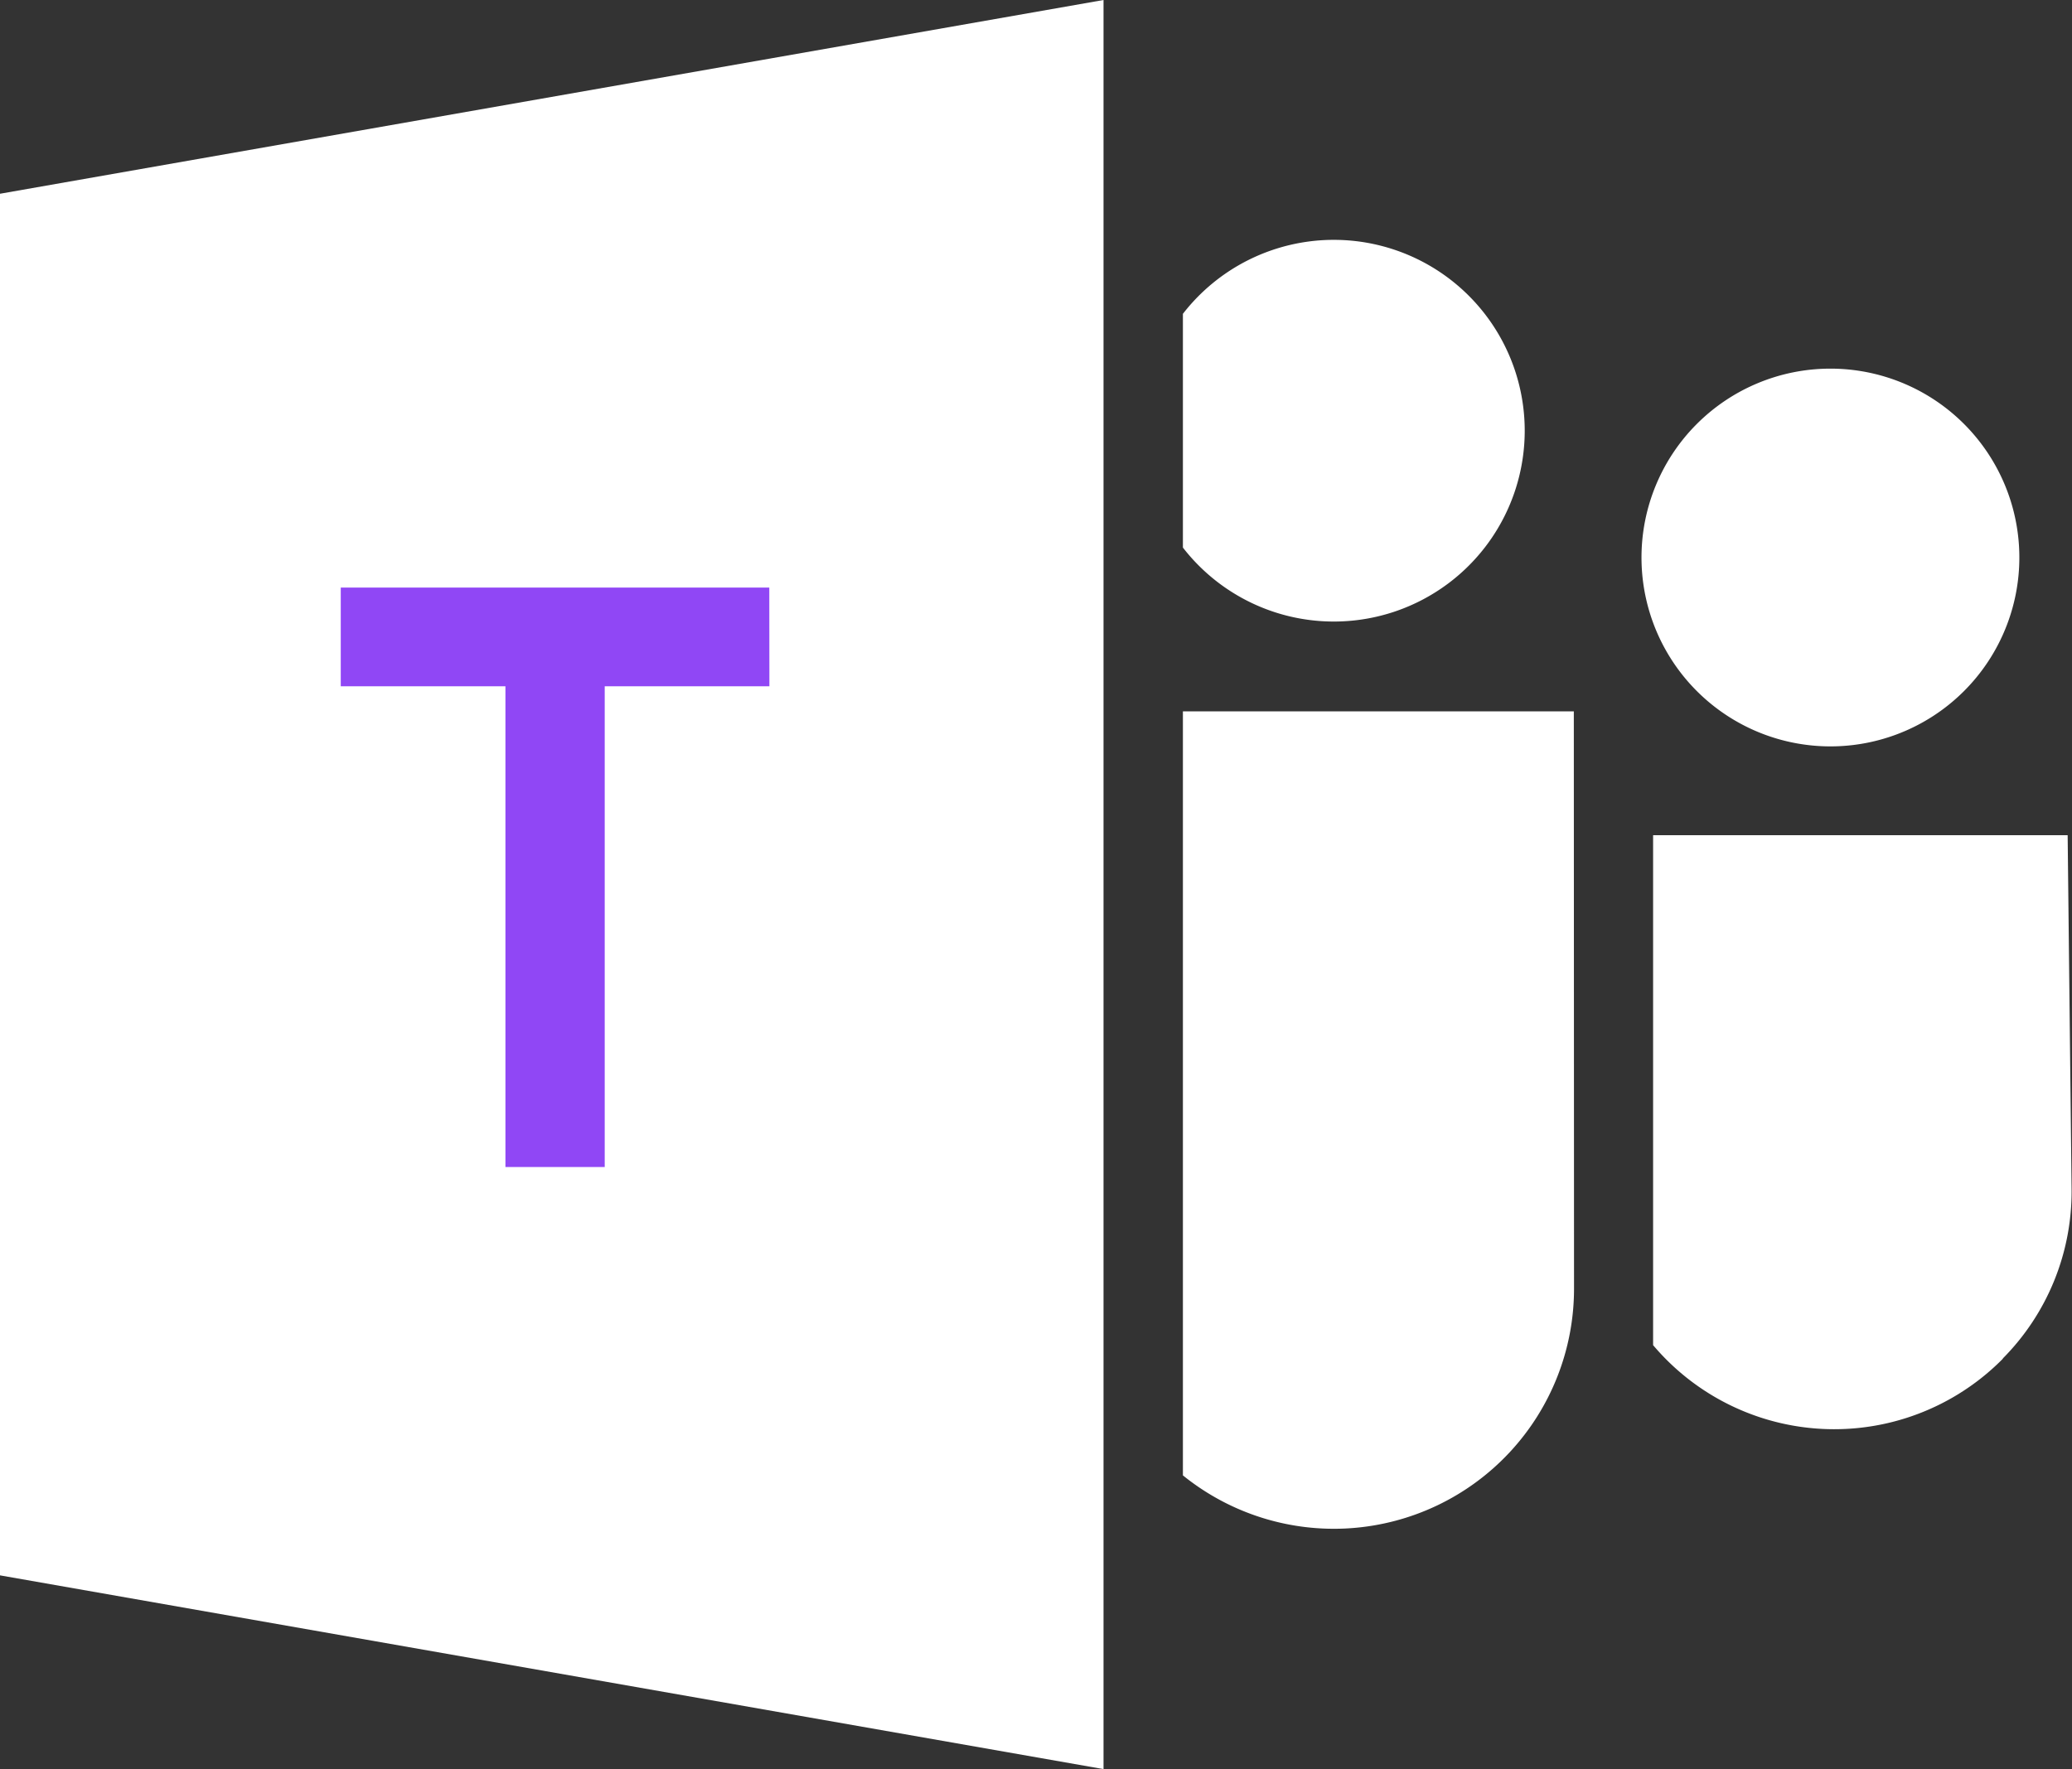 <svg xmlns="http://www.w3.org/2000/svg" width="19.993" height="17.075" viewBox="0 0 19.993 17.075"><rect x="0" y="0" width="19.993" height="17.075" fill="#333333" stroke="none"/><defs><style>.a{fill:#fff;}.b{fill:#9047f5;}</style></defs><g transform="translate(-1016.081 -1019.625)"><path class="a" d="M17.128,10.08a1.842,1.842,0,1,1,0,2.256Zm-.766,14.046L5.714,22.256V8.921l10.648-1.87Zm4.54-4.635a2.317,2.317,0,0,1-3.774,1.8V13.917H20.9Zm2.472-8.882a1.823,1.823,0,1,1-1.821,1.821,1.823,1.823,0,0,1,1.821-1.821m1.668,9.554a2.287,2.287,0,0,1-3.377-.129V15.112h4l.038,3.416a2.287,2.287,0,0,1-.665,1.636" transform="translate(1010.367 1012.574)"/><path class="b" d="M29.921,37.4H28.332v4.64h-.958V37.4H25.785v-.953h4.135Z" transform="translate(993.584 988.849)"/></g></svg>